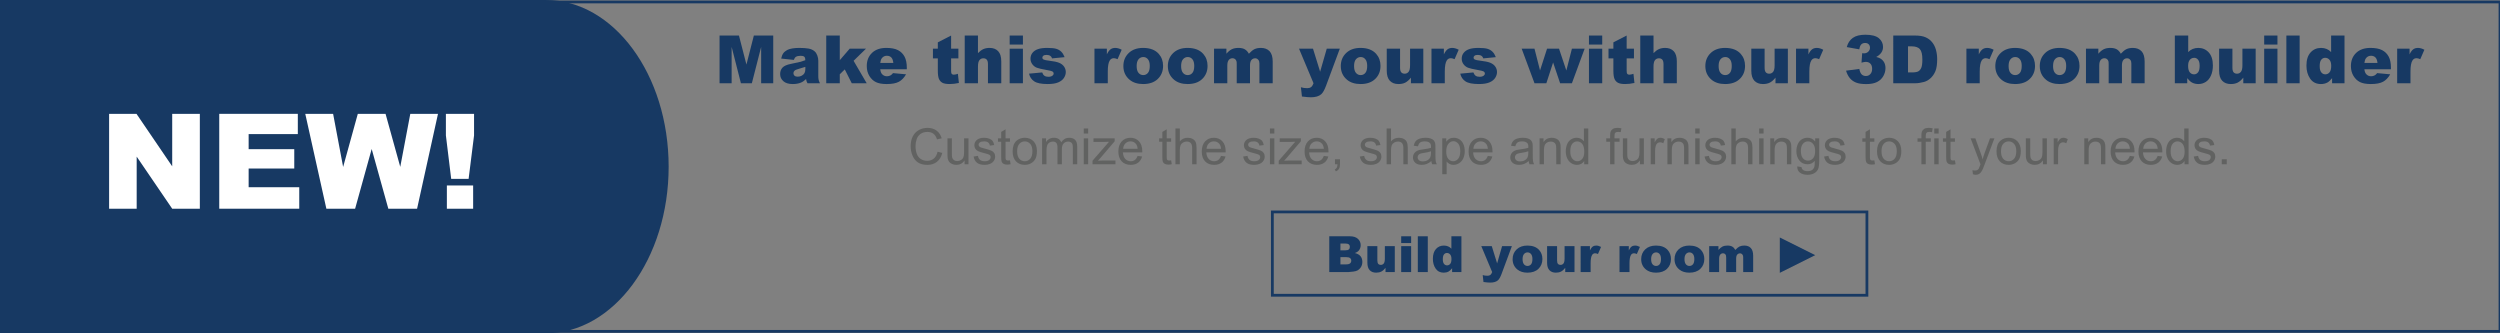 <?xml version="1.0" encoding="utf-8"?>
<!-- Generator: Adobe Illustrator 26.3.1, SVG Export Plug-In . SVG Version: 6.00 Build 0)  -->
<svg version="1.1" xmlns="http://www.w3.org/2000/svg" xmlns:xlink="http://www.w3.org/1999/xlink" x="0px" y="0px"
	 viewBox="0 0 900 120" style="enable-background:new 0 0 900 120;" xml:space="preserve">
<rect x="0" y="0" width="900" height="120" fill="#808080" stroke="none"/>
<g id="Layer_1">
	<path style="fill:#173963;" d="M196.464,0H-0.714v120h197.179c24.439,0,44.25-26.863,44.25-60C240.714,26.863,220.903,0,196.464,0z
		"/>
	<g>
		<rect y="0.706" style="fill:none;stroke:#173963;stroke-miterlimit:10;" width="900" height="118.588"/>
		<g>
			<path style="fill:#FFFFFF;" d="M39.279,40.982h9.855l12.86,18.896V40.982h9.948v34.155h-9.948L49.204,56.384v18.753h-9.925
				V40.982z"/>
			<path style="fill:#FFFFFF;" d="M78.932,40.982h28.284v7.292H89.51v5.428h16.425v6.966H89.51v6.733h18.219v7.735H78.932V40.982z"
				/>
			<path style="fill:#FFFFFF;" d="M109.895,40.982h10.024l3.609,19.121l5.282-19.121h9.989l5.295,19.096l3.613-19.096h9.972
				l-7.529,34.155h-10.35l-5.991-21.504l-5.967,21.504h-10.349L109.895,40.982z"/>
			<path style="fill:#FFFFFF;" d="M160.523,40.982h10.135v7.782L168.7,64.398h-6.267l-1.91-15.633V40.982z M160.872,66.773h9.459
				v8.364h-9.459V66.773z"/>
		</g>
		<g>
			<path style="fill:#173963;" d="M259.043,12.795h6.981l2.692,10.453l2.673-10.453h6.977v17.18h-4.348V16.873l-3.35,13.102h-3.935
				l-3.344-13.102v13.102h-4.348V12.795z"/>
			<path style="fill:#173963;" d="M285.785,21.561l-4.559-0.48c0.172-0.797,0.42-1.424,0.744-1.881s0.791-0.854,1.4-1.189
				c0.438-0.242,1.039-0.43,1.805-0.562s1.594-0.199,2.484-0.199c1.43,0,2.578,0.08,3.445,0.24s1.59,0.494,2.168,1.002
				c0.406,0.352,0.727,0.85,0.961,1.494s0.352,1.26,0.352,1.846v5.496c0,0.586,0.037,1.045,0.111,1.377s0.236,0.756,0.486,1.271
				h-4.477c-0.18-0.32-0.297-0.564-0.352-0.732s-0.109-0.432-0.164-0.791c-0.625,0.602-1.246,1.031-1.863,1.289
				c-0.844,0.344-1.824,0.516-2.941,0.516c-1.484,0-2.611-0.344-3.381-1.031s-1.154-1.535-1.154-2.543
				c0-0.945,0.277-1.723,0.832-2.332s1.578-1.062,3.07-1.359c1.789-0.359,2.949-0.611,3.48-0.756s1.094-0.334,1.688-0.568
				c0-0.586-0.121-0.996-0.363-1.23s-0.668-0.352-1.277-0.352c-0.781,0-1.367,0.125-1.758,0.375
				C286.219,20.654,285.972,21.022,285.785,21.561z M289.922,24.068c-0.656,0.234-1.34,0.441-2.051,0.621
				c-0.969,0.258-1.582,0.512-1.84,0.762c-0.266,0.258-0.398,0.551-0.398,0.879c0,0.375,0.131,0.682,0.393,0.92
				s0.646,0.357,1.154,0.357c0.531,0,1.025-0.129,1.482-0.387s0.781-0.572,0.973-0.943s0.287-0.854,0.287-1.447V24.068z"/>
			<path style="fill:#173963;" d="M297.445,12.795h4.875v8.868l3.562-4.133h5.871l-4.465,4.359l4.723,8.086h-5.374l-2.521-4.989
				l-1.797,1.754v3.234h-4.875V12.795z"/>
			<path style="fill:#173963;" d="M326.449,24.936h-9.562c0.086,0.766,0.293,1.336,0.621,1.711c0.461,0.539,1.062,0.809,1.805,0.809
				c0.469,0,0.914-0.117,1.336-0.352c0.258-0.148,0.535-0.41,0.832-0.785l4.699,0.434c-0.719,1.25-1.586,2.146-2.602,2.689
				s-2.473,0.814-4.371,0.814c-1.648,0-2.945-0.232-3.891-0.697s-1.729-1.203-2.35-2.215s-0.932-2.201-0.932-3.568
				c0-1.945,0.623-3.52,1.869-4.723s2.967-1.805,5.162-1.805c1.781,0,3.188,0.27,4.219,0.809s1.816,1.32,2.355,2.344
				s0.809,2.355,0.809,3.996V24.936z M321.597,22.65c-0.094-0.922-0.342-1.582-0.744-1.98s-0.932-0.598-1.588-0.598
				c-0.758,0-1.363,0.301-1.816,0.902c-0.289,0.375-0.473,0.934-0.551,1.676H321.597z"/>
			<path style="fill:#173963;" d="M342.398,12.795v4.734h2.625v3.492h-2.625v4.409c0,0.53,0.051,0.881,0.152,1.053
				c0.156,0.265,0.43,0.397,0.82,0.397c0.352,0,0.844-0.101,1.477-0.304l0.352,3.292c-1.18,0.258-2.281,0.387-3.305,0.387
				c-1.188,0-2.062-0.152-2.625-0.457s-0.979-0.767-1.248-1.387c-0.27-0.621-0.404-1.625-0.404-3.014v-4.377h-1.758v-3.492h1.758
				v-2.285L342.398,12.795z"/>
			<path style="fill:#173963;" d="M347.297,12.795h4.77v6.328c0.648-0.672,1.293-1.152,1.934-1.441s1.398-0.434,2.273-0.434
				c1.297,0,2.318,0.395,3.064,1.184s1.119,2,1.119,3.633v7.91h-4.793v-6.844c0-0.781-0.145-1.334-0.434-1.658
				s-0.695-0.486-1.219-0.486c-0.578,0-1.047,0.219-1.406,0.656s-0.539,1.223-0.539,2.355v5.977h-4.77V12.795z"/>
			<path style="fill:#173963;" d="M363.48,12.795h4.77v3.246h-4.77V12.795z M363.48,17.529h4.77v12.445h-4.77V17.529z"/>
			<path style="fill:#173963;" d="M370.453,26.518l4.734-0.445c0.195,0.562,0.469,0.965,0.82,1.207s0.82,0.363,1.406,0.363
				c0.641,0,1.137-0.136,1.488-0.41c0.273-0.203,0.41-0.456,0.41-0.76c0-0.343-0.18-0.608-0.539-0.796
				c-0.258-0.133-0.941-0.296-2.051-0.491c-1.656-0.289-2.807-0.556-3.451-0.802c-0.645-0.246-1.188-0.661-1.629-1.247
				c-0.441-0.585-0.662-1.252-0.662-2.002c0-0.819,0.238-1.526,0.715-2.119c0.477-0.593,1.133-1.036,1.969-1.329
				s1.957-0.439,3.363-0.439c1.484,0,2.58,0.113,3.287,0.34s1.297,0.578,1.77,1.055s0.865,1.121,1.178,1.934l-4.523,0.445
				c-0.117-0.398-0.312-0.691-0.586-0.879c-0.375-0.25-0.828-0.375-1.359-0.375c-0.539,0-0.932,0.096-1.178,0.287
				c-0.246,0.191-0.369,0.423-0.369,0.696c0,0.304,0.156,0.534,0.469,0.69c0.312,0.156,0.992,0.296,2.039,0.421
				c1.586,0.179,2.766,0.429,3.539,0.749c0.773,0.32,1.365,0.776,1.775,1.37s0.615,1.245,0.615,1.955
				c0,0.718-0.217,1.417-0.65,2.096c-0.434,0.679-1.117,1.219-2.051,1.622c-0.934,0.401-2.205,0.603-3.814,0.603
				c-2.273,0-3.893-0.324-4.857-0.973S370.726,27.713,370.453,26.518z"/>
			<path style="fill:#173963;" d="M394.008,17.529h4.465v2.039c0.43-0.883,0.873-1.49,1.33-1.822s1.021-0.498,1.693-0.498
				c0.703,0,1.473,0.219,2.309,0.656l-1.477,3.398c-0.562-0.234-1.008-0.352-1.336-0.352c-0.625,0-1.109,0.258-1.453,0.773
				c-0.492,0.727-0.738,2.086-0.738,4.078v4.172h-4.793V17.529z"/>
			<path style="fill:#173963;" d="M404.414,23.787c0-1.898,0.641-3.463,1.922-4.693s3.012-1.846,5.191-1.846
				c2.492,0,4.375,0.723,5.648,2.168c1.023,1.164,1.535,2.598,1.535,4.301c0,1.914-0.635,3.482-1.904,4.705
				s-3.025,1.834-5.268,1.834c-2,0-3.617-0.508-4.852-1.523C405.172,27.475,404.414,25.826,404.414,23.787z M409.195,23.775
				c0,1.109,0.225,1.93,0.674,2.461s1.014,0.797,1.693,0.797c0.688,0,1.252-0.262,1.693-0.785s0.662-1.363,0.662-2.52
				c0-1.078-0.223-1.881-0.668-2.408s-0.996-0.791-1.652-0.791c-0.695,0-1.27,0.268-1.723,0.803S409.195,22.682,409.195,23.775z"/>
			<path style="fill:#173963;" d="M420.422,23.787c0-1.898,0.641-3.463,1.922-4.693s3.012-1.846,5.191-1.846
				c2.492,0,4.375,0.723,5.648,2.168c1.023,1.164,1.535,2.598,1.535,4.301c0,1.914-0.635,3.482-1.904,4.705
				s-3.025,1.834-5.268,1.834c-2,0-3.617-0.508-4.852-1.523C421.18,27.475,420.422,25.826,420.422,23.787z M425.203,23.775
				c0,1.109,0.225,1.93,0.674,2.461s1.014,0.797,1.693,0.797c0.688,0,1.252-0.262,1.693-0.785s0.662-1.363,0.662-2.52
				c0-1.078-0.223-1.881-0.668-2.408s-0.996-0.791-1.652-0.791c-0.695,0-1.27,0.268-1.723,0.803S425.203,22.682,425.203,23.775z"/>
			<path style="fill:#173963;" d="M437.051,17.529h4.453v1.816c0.642-0.758,1.289-1.297,1.942-1.617s1.441-0.48,2.365-0.48
				c0.994,0,1.78,0.176,2.359,0.527s1.052,0.875,1.42,1.57c0.749-0.812,1.432-1.365,2.048-1.658
				c0.617-0.293,1.377-0.439,2.282-0.439c1.334,0,2.375,0.396,3.125,1.189s1.124,2.033,1.124,3.721v7.816h-4.781v-7.09
				c0-0.562-0.109-0.98-0.327-1.254c-0.319-0.43-0.716-0.645-1.191-0.645c-0.561,0-1.012,0.203-1.355,0.609
				c-0.342,0.406-0.514,1.059-0.514,1.957v6.422h-4.781v-6.855c0-0.547-0.031-0.918-0.094-1.113
				c-0.102-0.312-0.278-0.564-0.529-0.756c-0.251-0.191-0.545-0.287-0.882-0.287c-0.549,0-1,0.207-1.353,0.621
				c-0.353,0.414-0.529,1.094-0.529,2.039v6.352h-4.781V17.529z"/>
			<path style="fill:#173963;" d="M467.648,17.529h5.033l2.567,8.285l2.384-8.285h4.7l-4.938,13.298
				c-0.562,1.517-1.137,2.541-1.722,3.072c-0.828,0.75-2.089,1.126-3.783,1.126c-0.688,0-1.75-0.094-3.187-0.281l-0.375-3.328
				c0.687,0.219,1.452,0.328,2.295,0.328c0.562,0,1.017-0.129,1.364-0.387c0.348-0.258,0.642-0.72,0.884-1.384L467.648,17.529z"/>
			<path style="fill:#173963;" d="M482.683,23.787c0-1.898,0.641-3.463,1.922-4.693s3.012-1.846,5.191-1.846
				c2.492,0,4.375,0.723,5.648,2.168c1.023,1.164,1.535,2.598,1.535,4.301c0,1.914-0.635,3.482-1.904,4.705
				s-3.025,1.834-5.268,1.834c-2,0-3.617-0.508-4.852-1.523C483.441,27.475,482.683,25.826,482.683,23.787z M487.465,23.775
				c0,1.109,0.225,1.93,0.674,2.461s1.014,0.797,1.693,0.797c0.688,0,1.252-0.262,1.693-0.785s0.662-1.363,0.662-2.52
				c0-1.078-0.223-1.881-0.668-2.408s-0.996-0.791-1.652-0.791c-0.695,0-1.27,0.268-1.723,0.803S487.465,22.682,487.465,23.775z"/>
			<path style="fill:#173963;" d="M512.39,29.975h-4.453v-2.016c-0.664,0.828-1.334,1.418-2.01,1.77s-1.506,0.527-2.49,0.527
				c-1.312,0-2.342-0.393-3.088-1.178s-1.119-1.994-1.119-3.627v-7.922h4.793v6.844c0,0.781,0.145,1.336,0.434,1.664
				s0.695,0.492,1.219,0.492c0.57,0,1.037-0.219,1.4-0.656s0.545-1.223,0.545-2.355v-5.988h4.77V29.975z"/>
			<path style="fill:#173963;" d="M515.332,17.529h4.465v2.039c0.43-0.883,0.873-1.49,1.33-1.822s1.021-0.498,1.693-0.498
				c0.703,0,1.473,0.219,2.309,0.656l-1.477,3.398c-0.562-0.234-1.008-0.352-1.336-0.352c-0.625,0-1.109,0.258-1.453,0.773
				c-0.492,0.727-0.738,2.086-0.738,4.078v4.172h-4.793V17.529z"/>
			<path style="fill:#173963;" d="M525.691,26.518l4.734-0.445c0.195,0.562,0.469,0.965,0.82,1.207s0.82,0.363,1.406,0.363
				c0.641,0,1.137-0.136,1.488-0.41c0.273-0.203,0.41-0.456,0.41-0.76c0-0.343-0.18-0.608-0.539-0.796
				c-0.258-0.133-0.941-0.296-2.051-0.491c-1.656-0.289-2.807-0.556-3.451-0.802c-0.645-0.246-1.188-0.661-1.629-1.247
				c-0.441-0.585-0.662-1.252-0.662-2.002c0-0.819,0.238-1.526,0.715-2.119c0.477-0.593,1.133-1.036,1.969-1.329
				s1.957-0.439,3.363-0.439c1.484,0,2.58,0.113,3.287,0.34s1.297,0.578,1.77,1.055s0.865,1.121,1.178,1.934l-4.523,0.445
				c-0.117-0.398-0.312-0.691-0.586-0.879c-0.375-0.25-0.828-0.375-1.359-0.375c-0.539,0-0.932,0.096-1.178,0.287
				c-0.246,0.191-0.369,0.423-0.369,0.696c0,0.304,0.156,0.534,0.469,0.69c0.312,0.156,0.992,0.296,2.039,0.421
				c1.586,0.179,2.766,0.429,3.539,0.749c0.773,0.32,1.365,0.776,1.775,1.37s0.615,1.245,0.615,1.955
				c0,0.718-0.217,1.417-0.65,2.096c-0.434,0.679-1.117,1.219-2.051,1.622c-0.934,0.401-2.205,0.603-3.814,0.603
				c-2.273,0-3.893-0.324-4.857-0.973S525.965,27.713,525.691,26.518z"/>
			<path style="fill:#173963;" d="M547.805,17.529h4.612l1.995,7.835l2.525-7.835h4.31l2.632,7.855l2.007-7.855h4.583l-4.584,12.445
				h-4.244l-2.521-7.488l-2.436,7.488h-4.264L547.805,17.529z"/>
			<path style="fill:#173963;" d="M572.027,12.795h4.77v3.246h-4.77V12.795z M572.027,17.529h4.77v12.445h-4.77V17.529z"/>
			<path style="fill:#173963;" d="M585.597,12.795v4.734h2.625v3.492h-2.625v4.409c0,0.53,0.051,0.881,0.152,1.053
				c0.156,0.265,0.43,0.397,0.82,0.397c0.352,0,0.844-0.101,1.477-0.304l0.352,3.292c-1.18,0.258-2.281,0.387-3.305,0.387
				c-1.188,0-2.062-0.152-2.625-0.457s-0.979-0.767-1.248-1.387c-0.27-0.621-0.404-1.625-0.404-3.014v-4.377h-1.758v-3.492h1.758
				v-2.285L585.597,12.795z"/>
			<path style="fill:#173963;" d="M590.496,12.795h4.77v6.328c0.648-0.672,1.293-1.152,1.934-1.441s1.398-0.434,2.273-0.434
				c1.297,0,2.318,0.395,3.064,1.184s1.119,2,1.119,3.633v7.91h-4.793v-6.844c0-0.781-0.145-1.334-0.434-1.658
				s-0.695-0.486-1.219-0.486c-0.578,0-1.047,0.219-1.406,0.656s-0.539,1.223-0.539,2.355v5.977h-4.77V12.795z"/>
			<path style="fill:#173963;" d="M613.922,23.787c0-1.898,0.641-3.463,1.922-4.693s3.012-1.846,5.191-1.846
				c2.492,0,4.375,0.723,5.648,2.168c1.023,1.164,1.535,2.598,1.535,4.301c0,1.914-0.635,3.482-1.904,4.705
				s-3.025,1.834-5.268,1.834c-2,0-3.617-0.508-4.852-1.523C614.68,27.475,613.922,25.826,613.922,23.787z M618.703,23.775
				c0,1.109,0.225,1.93,0.674,2.461s1.014,0.797,1.693,0.797c0.688,0,1.252-0.262,1.693-0.785s0.662-1.363,0.662-2.52
				c0-1.078-0.223-1.881-0.668-2.408s-0.996-0.791-1.652-0.791c-0.695,0-1.27,0.268-1.723,0.803S618.703,22.682,618.703,23.775z"/>
			<path style="fill:#173963;" d="M643.629,29.975h-4.453v-2.016c-0.664,0.828-1.334,1.418-2.01,1.77s-1.506,0.527-2.49,0.527
				c-1.312,0-2.342-0.393-3.088-1.178s-1.119-1.994-1.119-3.627v-7.922h4.793v6.844c0,0.781,0.145,1.336,0.434,1.664
				s0.695,0.492,1.219,0.492c0.57,0,1.037-0.219,1.4-0.656s0.545-1.223,0.545-2.355v-5.988h4.77V29.975z"/>
			<path style="fill:#173963;" d="M646.57,17.529h4.465v2.039c0.43-0.883,0.873-1.49,1.33-1.822s1.021-0.498,1.693-0.498
				c0.703,0,1.473,0.219,2.309,0.656l-1.477,3.398c-0.562-0.234-1.008-0.352-1.336-0.352c-0.625,0-1.109,0.258-1.453,0.773
				c-0.492,0.727-0.738,2.086-0.738,4.078v4.172h-4.793V17.529z"/>
			<path style="fill:#173963;" d="M669.351,17.764l-4.512-0.809c0.375-1.438,1.096-2.539,2.162-3.305s2.576-1.148,4.529-1.148
				c2.242,0,3.863,0.418,4.863,1.254s1.5,1.887,1.5,3.152c0,0.742-0.203,1.414-0.609,2.016s-1.02,1.129-1.84,1.582
				c0.664,0.164,1.172,0.355,1.523,0.574c0.57,0.352,1.014,0.814,1.33,1.389s0.475,1.26,0.475,2.057c0,1-0.262,1.959-0.785,2.877
				s-1.277,1.625-2.262,2.121s-2.277,0.744-3.879,0.744c-1.562,0-2.795-0.184-3.697-0.551s-1.645-0.904-2.227-1.611
				s-1.029-1.596-1.342-2.666l4.77-0.633c0.188,0.961,0.479,1.627,0.873,1.998s0.896,0.557,1.506,0.557
				c0.641,0,1.174-0.234,1.6-0.703s0.639-1.094,0.639-1.875c0-0.797-0.205-1.414-0.615-1.852s-0.967-0.656-1.67-0.656
				c-0.375,0-0.891,0.094-1.547,0.281l0.246-3.41c0.266,0.039,0.473,0.059,0.621,0.059c0.625,0,1.146-0.199,1.564-0.598
				s0.627-0.871,0.627-1.418c0-0.523-0.156-0.941-0.469-1.254s-0.742-0.469-1.289-0.469c-0.562,0-1.02,0.17-1.371,0.51
				S669.476,16.912,669.351,17.764z"/>
			<path style="fill:#173963;" d="M681.574,12.795h7.887c1.555,0,2.811,0.211,3.768,0.633s1.748,1.027,2.373,1.816
				s1.078,1.707,1.359,2.754s0.422,2.156,0.422,3.328c0,1.836-0.209,3.26-0.627,4.271s-0.998,1.859-1.74,2.543
				s-1.539,1.139-2.391,1.365c-1.164,0.312-2.219,0.469-3.164,0.469h-7.887V12.795z M686.883,16.686v9.387h1.301
				c1.109,0,1.898-0.123,2.367-0.369s0.836-0.676,1.102-1.289s0.398-1.607,0.398-2.982c0-1.82-0.297-3.066-0.891-3.738
				s-1.578-1.008-2.953-1.008H686.883z"/>
			<path style="fill:#173963;" d="M707.906,17.529h4.465v2.039c0.43-0.883,0.873-1.49,1.33-1.822s1.021-0.498,1.693-0.498
				c0.703,0,1.473,0.219,2.309,0.656l-1.477,3.398c-0.562-0.234-1.008-0.352-1.336-0.352c-0.625,0-1.109,0.258-1.453,0.773
				c-0.492,0.727-0.738,2.086-0.738,4.078v4.172h-4.793V17.529z"/>
			<path style="fill:#173963;" d="M718.312,23.787c0-1.898,0.641-3.463,1.922-4.693s3.012-1.846,5.191-1.846
				c2.492,0,4.375,0.723,5.648,2.168c1.023,1.164,1.535,2.598,1.535,4.301c0,1.914-0.635,3.482-1.904,4.705
				s-3.025,1.834-5.268,1.834c-2,0-3.617-0.508-4.852-1.523C719.07,27.475,718.312,25.826,718.312,23.787z M723.094,23.775
				c0,1.109,0.225,1.93,0.674,2.461s1.014,0.797,1.693,0.797c0.688,0,1.252-0.262,1.693-0.785s0.662-1.363,0.662-2.52
				c0-1.078-0.223-1.881-0.668-2.408s-0.996-0.791-1.652-0.791c-0.695,0-1.27,0.268-1.723,0.803S723.094,22.682,723.094,23.775z"/>
			<path style="fill:#173963;" d="M734.32,23.787c0-1.898,0.641-3.463,1.922-4.693s3.012-1.846,5.191-1.846
				c2.492,0,4.375,0.723,5.648,2.168c1.023,1.164,1.535,2.598,1.535,4.301c0,1.914-0.635,3.482-1.904,4.705
				s-3.025,1.834-5.268,1.834c-2,0-3.617-0.508-4.852-1.523C735.078,27.475,734.32,25.826,734.32,23.787z M739.101,23.775
				c0,1.109,0.225,1.93,0.674,2.461s1.014,0.797,1.693,0.797c0.688,0,1.252-0.262,1.693-0.785s0.662-1.363,0.662-2.52
				c0-1.078-0.223-1.881-0.668-2.408s-0.996-0.791-1.652-0.791c-0.695,0-1.27,0.268-1.723,0.803S739.101,22.682,739.101,23.775z"/>
			<path style="fill:#173963;" d="M750.949,17.529h4.453v1.816c0.642-0.758,1.289-1.297,1.942-1.617s1.441-0.48,2.365-0.48
				c0.994,0,1.78,0.176,2.359,0.527s1.052,0.875,1.42,1.57c0.749-0.812,1.432-1.365,2.048-1.658
				c0.617-0.293,1.377-0.439,2.282-0.439c1.334,0,2.375,0.396,3.125,1.189s1.124,2.033,1.124,3.721v7.816h-4.781v-7.09
				c0-0.562-0.109-0.98-0.327-1.254c-0.319-0.43-0.716-0.645-1.191-0.645c-0.561,0-1.012,0.203-1.355,0.609
				c-0.342,0.406-0.514,1.059-0.514,1.957v6.422h-4.781v-6.855c0-0.547-0.031-0.918-0.094-1.113
				c-0.102-0.312-0.278-0.564-0.529-0.756c-0.251-0.191-0.545-0.287-0.882-0.287c-0.549,0-1,0.207-1.353,0.621
				c-0.353,0.414-0.529,1.094-0.529,2.039v6.352h-4.781V17.529z"/>
			<path style="fill:#173963;" d="M782.941,12.795h4.816v5.953c0.477-0.5,1.018-0.875,1.623-1.125s1.275-0.375,2.01-0.375
				c1.516,0,2.77,0.545,3.762,1.635s1.488,2.654,1.488,4.693c0,1.359-0.227,2.557-0.68,3.592s-1.08,1.809-1.881,2.32
				s-1.689,0.768-2.666,0.768c-0.836,0-1.602-0.18-2.297-0.539c-0.523-0.281-1.094-0.809-1.711-1.582v1.84h-4.465V12.795z
				 M787.722,23.717c0,1.07,0.201,1.846,0.604,2.326s0.912,0.721,1.529,0.721c0.57,0,1.049-0.236,1.436-0.709s0.58-1.268,0.58-2.385
				c0-0.984-0.189-1.707-0.568-2.168s-0.838-0.691-1.377-0.691c-0.648,0-1.178,0.24-1.588,0.721S787.722,22.74,787.722,23.717z"/>
			<path style="fill:#173963;" d="M812.039,29.975h-4.453v-2.016c-0.664,0.828-1.334,1.418-2.01,1.77s-1.506,0.527-2.49,0.527
				c-1.312,0-2.342-0.393-3.088-1.178s-1.119-1.994-1.119-3.627v-7.922h4.793v6.844c0,0.781,0.145,1.336,0.434,1.664
				s0.695,0.492,1.219,0.492c0.57,0,1.037-0.219,1.4-0.656s0.545-1.223,0.545-2.355v-5.988h4.77V29.975z"/>
			<path style="fill:#173963;" d="M815.109,12.795h4.77v3.246h-4.77V12.795z M815.109,17.529h4.77v12.445h-4.77V17.529z"/>
			<path style="fill:#173963;" d="M823.09,12.795h4.781v17.18h-4.781V12.795z"/>
			<path style="fill:#173963;" d="M844.019,12.795v17.18h-4.465v-1.84c-0.625,0.781-1.195,1.309-1.711,1.582
				c-0.688,0.359-1.453,0.539-2.297,0.539c-1.695,0-2.99-0.645-3.885-1.934s-1.342-2.855-1.342-4.699
				c0-2.062,0.494-3.641,1.482-4.734s2.244-1.641,3.768-1.641c0.742,0,1.416,0.125,2.021,0.375s1.143,0.625,1.611,1.125v-5.953
				H844.019z M839.238,23.717c0-0.977-0.207-1.705-0.621-2.186s-0.938-0.721-1.57-0.721c-0.555,0-1.02,0.23-1.395,0.691
				s-0.562,1.234-0.562,2.32c0,1.016,0.193,1.76,0.58,2.232s0.865,0.709,1.436,0.709c0.609,0,1.117-0.238,1.523-0.715
				S839.238,24.795,839.238,23.717z"/>
			<path style="fill:#173963;" d="M860.742,24.936h-9.562c0.086,0.766,0.293,1.336,0.621,1.711c0.461,0.539,1.062,0.809,1.805,0.809
				c0.469,0,0.914-0.117,1.336-0.352c0.258-0.148,0.535-0.41,0.832-0.785l4.699,0.434c-0.719,1.25-1.586,2.146-2.602,2.689
				s-2.473,0.814-4.371,0.814c-1.648,0-2.945-0.232-3.891-0.697s-1.729-1.203-2.35-2.215s-0.932-2.201-0.932-3.568
				c0-1.945,0.623-3.52,1.869-4.723s2.967-1.805,5.162-1.805c1.781,0,3.188,0.27,4.219,0.809s1.816,1.32,2.355,2.344
				s0.809,2.355,0.809,3.996V24.936z M855.89,22.65c-0.094-0.922-0.342-1.582-0.744-1.98s-0.932-0.598-1.588-0.598
				c-0.758,0-1.363,0.301-1.816,0.902c-0.289,0.375-0.473,0.934-0.551,1.676H855.89z"/>
			<path style="fill:#173963;" d="M862.98,17.529h4.465v2.039c0.43-0.883,0.873-1.49,1.33-1.822s1.021-0.498,1.693-0.498
				c0.703,0,1.473,0.219,2.309,0.656l-1.477,3.398c-0.562-0.234-1.008-0.352-1.336-0.352c-0.625,0-1.109,0.258-1.453,0.773
				c-0.492,0.727-0.738,2.086-0.738,4.078v4.172h-4.793V17.529z"/>
		</g>
		<g>
			<path style="fill:#616261;" d="M337.521,54.62l1.705,0.431c-0.357,1.4-1,2.468-1.929,3.204s-2.064,1.103-3.406,1.103
				c-1.389,0-2.518-0.283-3.388-0.848s-1.532-1.384-1.986-2.457s-0.681-2.224-0.681-3.454c0-1.342,0.256-2.512,0.769-3.511
				s1.242-1.758,2.188-2.276s1.988-0.778,3.125-0.778c1.289,0,2.373,0.328,3.252,0.984s1.491,1.579,1.837,2.769l-1.679,0.396
				c-0.299-0.938-0.732-1.62-1.301-2.048s-1.283-0.642-2.145-0.642c-0.99,0-1.818,0.237-2.483,0.712s-1.132,1.112-1.402,1.912
				s-0.404,1.625-0.404,2.474c0,1.096,0.16,2.052,0.479,2.87s0.816,1.428,1.49,1.833s1.403,0.606,2.188,0.606
				c0.955,0,1.764-0.275,2.426-0.826S337.286,55.704,337.521,54.62z"/>
			<path style="fill:#616261;" d="M347.242,59.138v-1.371c-0.727,1.055-1.714,1.582-2.962,1.582c-0.551,0-1.065-0.105-1.542-0.316
				s-0.832-0.476-1.063-0.795s-0.394-0.71-0.488-1.173c-0.064-0.311-0.097-0.803-0.097-1.477v-5.783h1.582v5.177
				c0,0.826,0.032,1.383,0.097,1.67c0.1,0.416,0.311,0.743,0.633,0.98s0.721,0.356,1.195,0.356s0.92-0.122,1.336-0.365
				s0.71-0.574,0.883-0.993s0.259-1.027,0.259-1.824v-5.001h1.582v9.334H347.242z"/>
			<path style="fill:#616261;" d="M350.502,56.352l1.564-0.246c0.088,0.627,0.333,1.107,0.734,1.441s0.962,0.501,1.683,0.501
				c0.727,0,1.266-0.148,1.617-0.444s0.527-0.643,0.527-1.042c0-0.357-0.155-0.639-0.466-0.844
				c-0.217-0.141-0.756-0.319-1.617-0.536c-1.16-0.293-1.964-0.546-2.413-0.76s-0.788-0.51-1.02-0.888s-0.347-0.795-0.347-1.252
				c0-0.416,0.095-0.801,0.286-1.156s0.45-0.649,0.778-0.883c0.246-0.182,0.582-0.335,1.006-0.461s0.88-0.189,1.367-0.189
				c0.732,0,1.375,0.105,1.929,0.316s0.962,0.497,1.226,0.857s0.445,0.842,0.545,1.446l-1.547,0.211
				c-0.07-0.48-0.274-0.855-0.611-1.125s-0.813-0.404-1.428-0.404c-0.727,0-1.245,0.12-1.556,0.36s-0.466,0.521-0.466,0.844
				c0,0.205,0.064,0.39,0.193,0.554c0.129,0.17,0.331,0.311,0.606,0.422c0.158,0.059,0.624,0.193,1.397,0.404
				c1.119,0.299,1.9,0.543,2.342,0.734s0.79,0.467,1.042,0.831s0.378,0.814,0.378,1.354c0,0.527-0.154,1.024-0.461,1.49
				s-0.751,0.826-1.332,1.081s-1.236,0.382-1.969,0.382c-1.213,0-2.137-0.252-2.773-0.756S350.678,57.342,350.502,56.352z"/>
			<path style="fill:#616261;" d="M363.589,57.723l0.229,1.397c-0.445,0.094-0.844,0.141-1.195,0.141
				c-0.574,0-1.02-0.091-1.336-0.272s-0.539-0.42-0.668-0.716s-0.193-0.918-0.193-1.868v-5.37h-1.16v-1.23h1.16v-2.312l1.573-0.949
				v3.261h1.591v1.23h-1.591v5.458c0,0.451,0.028,0.741,0.083,0.87s0.146,0.231,0.272,0.308s0.306,0.114,0.541,0.114
				C363.071,57.784,363.302,57.764,363.589,57.723z"/>
			<path style="fill:#616261;" d="M364.547,54.471c0-1.729,0.48-3.009,1.441-3.841c0.803-0.691,1.781-1.037,2.936-1.037
				c1.283,0,2.332,0.42,3.146,1.261s1.222,2.002,1.222,3.485c0,1.201-0.18,2.146-0.541,2.834s-0.885,1.223-1.573,1.604
				s-1.44,0.571-2.254,0.571c-1.307,0-2.363-0.419-3.168-1.257S364.547,56.047,364.547,54.471z M366.173,54.471
				c0,1.195,0.261,2.09,0.782,2.685s1.178,0.892,1.969,0.892c0.785,0,1.438-0.299,1.96-0.896s0.782-1.509,0.782-2.733
				c0-1.154-0.262-2.029-0.787-2.624s-1.176-0.892-1.956-0.892c-0.791,0-1.447,0.296-1.969,0.888S366.173,53.275,366.173,54.471z"/>
			<path style="fill:#616261;" d="M375.147,59.138v-9.334h1.415v1.31c0.293-0.457,0.683-0.825,1.169-1.103s1.04-0.417,1.661-0.417
				c0.691,0,1.258,0.144,1.701,0.431s0.754,0.688,0.936,1.204c0.738-1.09,1.699-1.635,2.883-1.635c0.926,0,1.638,0.256,2.136,0.769
				s0.747,1.302,0.747,2.369v6.407h-1.573v-5.88c0-0.633-0.051-1.088-0.154-1.367s-0.289-0.502-0.558-0.672
				s-0.586-0.255-0.949-0.255c-0.656,0-1.201,0.218-1.635,0.655s-0.65,1.135-0.65,2.096v5.423h-1.582v-6.064
				c0-0.703-0.129-1.23-0.387-1.582s-0.68-0.527-1.266-0.527c-0.445,0-0.857,0.117-1.235,0.352s-0.652,0.577-0.822,1.028
				s-0.255,1.102-0.255,1.951v4.843H375.147z"/>
			<path style="fill:#616261;" d="M390.15,48.072v-1.819h1.582v1.819H390.15z M390.15,59.138v-9.334h1.582v9.334H390.15z"/>
			<path style="fill:#616261;" d="M393.305,59.138v-1.283l5.941-6.82c-0.674,0.035-1.269,0.053-1.784,0.053h-3.806v-1.283h7.629
				v1.046l-5.054,5.924l-0.976,1.081c0.709-0.053,1.374-0.079,1.995-0.079h4.315v1.362H393.305z"/>
			<path style="fill:#616261;" d="M409.53,56.132l1.635,0.202c-0.258,0.955-0.735,1.696-1.433,2.224s-1.588,0.791-2.672,0.791
				c-1.365,0-2.448-0.42-3.248-1.261s-1.2-2.02-1.2-3.538c0-1.57,0.404-2.789,1.213-3.656s1.857-1.301,3.146-1.301
				c1.248,0,2.268,0.425,3.059,1.274s1.187,2.045,1.187,3.586c0,0.094-0.003,0.234-0.009,0.422h-6.961
				c0.059,1.025,0.349,1.811,0.87,2.355s1.172,0.817,1.951,0.817c0.58,0,1.075-0.152,1.485-0.457S409.289,56.8,409.53,56.132z
				 M404.335,53.574h5.212c-0.07-0.785-0.27-1.374-0.598-1.767c-0.504-0.609-1.157-0.914-1.96-0.914
				c-0.727,0-1.337,0.243-1.833,0.729S404.388,52.76,404.335,53.574z"/>
			<path style="fill:#616261;" d="M421.606,57.723l0.229,1.397c-0.445,0.094-0.844,0.141-1.195,0.141
				c-0.574,0-1.02-0.091-1.336-0.272s-0.539-0.42-0.668-0.716s-0.193-0.918-0.193-1.868v-5.37h-1.16v-1.23h1.16v-2.312l1.573-0.949
				v3.261h1.591v1.23h-1.591v5.458c0,0.451,0.028,0.741,0.083,0.87s0.146,0.231,0.272,0.308s0.306,0.114,0.541,0.114
				C421.087,57.784,421.319,57.764,421.606,57.723z"/>
			<path style="fill:#616261;" d="M423.153,59.138V46.253h1.582v4.623c0.738-0.855,1.67-1.283,2.795-1.283
				c0.691,0,1.292,0.136,1.802,0.409s0.875,0.649,1.094,1.129s0.33,1.178,0.33,2.092v5.915h-1.582v-5.915
				c0-0.791-0.171-1.367-0.514-1.727s-0.828-0.541-1.455-0.541c-0.469,0-0.91,0.122-1.323,0.365s-0.708,0.573-0.883,0.989
				s-0.264,0.99-0.264,1.723v5.106H423.153z"/>
			<path style="fill:#616261;" d="M439.553,56.132l1.635,0.202c-0.258,0.955-0.735,1.696-1.433,2.224s-1.588,0.791-2.672,0.791
				c-1.365,0-2.448-0.42-3.248-1.261s-1.2-2.02-1.2-3.538c0-1.57,0.404-2.789,1.213-3.656s1.857-1.301,3.146-1.301
				c1.248,0,2.268,0.425,3.059,1.274s1.187,2.045,1.187,3.586c0,0.094-0.003,0.234-0.009,0.422h-6.961
				c0.059,1.025,0.349,1.811,0.87,2.355s1.172,0.817,1.951,0.817c0.58,0,1.075-0.152,1.485-0.457S439.313,56.8,439.553,56.132z
				 M434.359,53.574h5.212c-0.07-0.785-0.27-1.374-0.598-1.767c-0.504-0.609-1.157-0.914-1.96-0.914
				c-0.727,0-1.337,0.243-1.833,0.729S434.411,52.76,434.359,53.574z"/>
			<path style="fill:#616261;" d="M447.542,56.352l1.564-0.246c0.088,0.627,0.333,1.107,0.734,1.441s0.962,0.501,1.683,0.501
				c0.727,0,1.266-0.148,1.617-0.444s0.527-0.643,0.527-1.042c0-0.357-0.155-0.639-0.466-0.844
				c-0.217-0.141-0.756-0.319-1.617-0.536c-1.16-0.293-1.964-0.546-2.413-0.76s-0.788-0.51-1.02-0.888s-0.347-0.795-0.347-1.252
				c0-0.416,0.095-0.801,0.286-1.156s0.45-0.649,0.778-0.883c0.246-0.182,0.582-0.335,1.006-0.461s0.88-0.189,1.367-0.189
				c0.732,0,1.375,0.105,1.929,0.316s0.962,0.497,1.226,0.857s0.445,0.842,0.545,1.446l-1.547,0.211
				c-0.07-0.48-0.274-0.855-0.611-1.125s-0.813-0.404-1.428-0.404c-0.727,0-1.245,0.12-1.556,0.36s-0.466,0.521-0.466,0.844
				c0,0.205,0.064,0.39,0.193,0.554c0.129,0.17,0.331,0.311,0.606,0.422c0.158,0.059,0.624,0.193,1.397,0.404
				c1.119,0.299,1.9,0.543,2.342,0.734s0.79,0.467,1.042,0.831s0.378,0.814,0.378,1.354c0,0.527-0.154,1.024-0.461,1.49
				s-0.751,0.826-1.332,1.081s-1.236,0.382-1.969,0.382c-1.213,0-2.137-0.252-2.773-0.756S447.718,57.342,447.542,56.352z"/>
			<path style="fill:#616261;" d="M457.184,48.072v-1.819h1.582v1.819H457.184z M457.184,59.138v-9.334h1.582v9.334H457.184z"/>
			<path style="fill:#616261;" d="M460.339,59.138v-1.283l5.941-6.82c-0.674,0.035-1.269,0.053-1.784,0.053h-3.806v-1.283h7.629
				v1.046l-5.054,5.924l-0.976,1.081c0.709-0.053,1.374-0.079,1.995-0.079h4.315v1.362H460.339z"/>
			<path style="fill:#616261;" d="M476.564,56.132l1.635,0.202c-0.258,0.955-0.735,1.696-1.433,2.224s-1.588,0.791-2.672,0.791
				c-1.365,0-2.448-0.42-3.248-1.261s-1.2-2.02-1.2-3.538c0-1.57,0.404-2.789,1.213-3.656s1.857-1.301,3.146-1.301
				c1.248,0,2.268,0.425,3.059,1.274s1.187,2.045,1.187,3.586c0,0.094-0.003,0.234-0.009,0.422h-6.961
				c0.059,1.025,0.349,1.811,0.87,2.355s1.172,0.817,1.951,0.817c0.58,0,1.075-0.152,1.485-0.457S476.324,56.8,476.564,56.132z
				 M471.369,53.574h5.212c-0.07-0.785-0.27-1.374-0.598-1.767c-0.504-0.609-1.157-0.914-1.96-0.914
				c-0.727,0-1.337,0.243-1.833,0.729S471.422,52.76,471.369,53.574z"/>
			<path style="fill:#616261;" d="M480.598,59.138v-1.802h1.802v1.802c0,0.662-0.117,1.197-0.352,1.604s-0.606,0.722-1.116,0.945
				l-0.439-0.677c0.334-0.146,0.58-0.362,0.738-0.646s0.246-0.693,0.264-1.226H480.598z"/>
			<path style="fill:#616261;" d="M489.554,56.352l1.564-0.246c0.088,0.627,0.333,1.107,0.734,1.441s0.962,0.501,1.683,0.501
				c0.727,0,1.266-0.148,1.617-0.444s0.527-0.643,0.527-1.042c0-0.357-0.155-0.639-0.466-0.844
				c-0.217-0.141-0.756-0.319-1.617-0.536c-1.16-0.293-1.964-0.546-2.413-0.76s-0.788-0.51-1.02-0.888s-0.347-0.795-0.347-1.252
				c0-0.416,0.095-0.801,0.286-1.156s0.45-0.649,0.778-0.883c0.246-0.182,0.582-0.335,1.006-0.461s0.88-0.189,1.367-0.189
				c0.732,0,1.375,0.105,1.929,0.316s0.962,0.497,1.226,0.857s0.445,0.842,0.545,1.446l-1.547,0.211
				c-0.07-0.48-0.274-0.855-0.611-1.125s-0.813-0.404-1.428-0.404c-0.727,0-1.245,0.12-1.556,0.36s-0.466,0.521-0.466,0.844
				c0,0.205,0.064,0.39,0.193,0.554c0.129,0.17,0.331,0.311,0.606,0.422c0.158,0.059,0.624,0.193,1.397,0.404
				c1.119,0.299,1.9,0.543,2.342,0.734s0.79,0.467,1.042,0.831s0.378,0.814,0.378,1.354c0,0.527-0.154,1.024-0.461,1.49
				s-0.751,0.826-1.332,1.081s-1.236,0.382-1.969,0.382c-1.213,0-2.137-0.252-2.773-0.756S489.73,57.342,489.554,56.352z"/>
			<path style="fill:#616261;" d="M499.187,59.138V46.253h1.582v4.623c0.738-0.855,1.67-1.283,2.795-1.283
				c0.691,0,1.292,0.136,1.802,0.409s0.875,0.649,1.094,1.129s0.33,1.178,0.33,2.092v5.915h-1.582v-5.915
				c0-0.791-0.171-1.367-0.514-1.727s-0.828-0.541-1.455-0.541c-0.469,0-0.91,0.122-1.323,0.365s-0.708,0.573-0.883,0.989
				s-0.264,0.99-0.264,1.723v5.106H499.187z"/>
			<path style="fill:#616261;" d="M515.288,57.986c-0.586,0.498-1.15,0.85-1.692,1.055s-1.124,0.308-1.745,0.308
				c-1.025,0-1.813-0.25-2.364-0.751s-0.826-1.141-0.826-1.92c0-0.457,0.104-0.875,0.312-1.252s0.48-0.681,0.817-0.91
				s0.716-0.401,1.138-0.519c0.311-0.082,0.779-0.161,1.406-0.237c1.277-0.152,2.218-0.334,2.821-0.545
				c0.006-0.217,0.009-0.354,0.009-0.413c0-0.645-0.149-1.099-0.448-1.362c-0.404-0.357-1.005-0.536-1.802-0.536
				c-0.744,0-1.293,0.13-1.648,0.391s-0.617,0.722-0.787,1.384l-1.547-0.211c0.141-0.662,0.372-1.197,0.694-1.604
				s0.788-0.721,1.397-0.94s1.315-0.33,2.118-0.33c0.797,0,1.444,0.094,1.942,0.281s0.864,0.423,1.099,0.708
				s0.398,0.643,0.492,1.077c0.053,0.27,0.079,0.756,0.079,1.459v2.109c0,1.471,0.034,2.401,0.101,2.791s0.201,0.763,0.4,1.121
				h-1.652C515.441,58.81,515.335,58.426,515.288,57.986z M515.157,54.453c-0.574,0.234-1.436,0.434-2.584,0.598
				c-0.65,0.094-1.11,0.199-1.38,0.316s-0.478,0.289-0.624,0.514s-0.22,0.476-0.22,0.751c0,0.422,0.16,0.773,0.479,1.055
				s0.787,0.422,1.402,0.422c0.609,0,1.151-0.133,1.626-0.4s0.823-0.631,1.046-1.094c0.17-0.357,0.255-0.885,0.255-1.582V54.453z"/>
			<path style="fill:#616261;" d="M519.208,62.715V49.804h1.441v1.213c0.34-0.475,0.724-0.831,1.151-1.068s0.946-0.356,1.556-0.356
				c0.797,0,1.5,0.205,2.109,0.615s1.069,0.989,1.38,1.736s0.466,1.566,0.466,2.457c0,0.955-0.171,1.815-0.514,2.58
				s-0.841,1.351-1.494,1.758s-1.34,0.611-2.061,0.611c-0.527,0-1-0.111-1.419-0.334s-0.763-0.504-1.033-0.844v4.544H519.208z
				 M520.641,54.523c0,1.201,0.243,2.089,0.729,2.663s1.075,0.861,1.767,0.861c0.703,0,1.305-0.297,1.806-0.892
				s0.751-1.516,0.751-2.764c0-1.189-0.245-2.08-0.734-2.672s-1.074-0.888-1.753-0.888c-0.674,0-1.27,0.315-1.789,0.945
				S520.641,53.322,520.641,54.523z"/>
			<path style="fill:#616261;" d="M535.609,56.132l1.635,0.202c-0.258,0.955-0.735,1.696-1.433,2.224s-1.588,0.791-2.672,0.791
				c-1.365,0-2.448-0.42-3.248-1.261s-1.2-2.02-1.2-3.538c0-1.57,0.404-2.789,1.213-3.656s1.857-1.301,3.146-1.301
				c1.248,0,2.268,0.425,3.059,1.274s1.187,2.045,1.187,3.586c0,0.094-0.003,0.234-0.009,0.422h-6.961
				c0.059,1.025,0.349,1.811,0.87,2.355s1.172,0.817,1.951,0.817c0.58,0,1.075-0.152,1.485-0.457S535.368,56.8,535.609,56.132z
				 M530.414,53.574h5.212c-0.07-0.785-0.27-1.374-0.598-1.767c-0.504-0.609-1.157-0.914-1.96-0.914
				c-0.727,0-1.337,0.243-1.833,0.729S530.467,52.76,530.414,53.574z"/>
			<path style="fill:#616261;" d="M550.322,57.986c-0.586,0.498-1.15,0.85-1.692,1.055s-1.124,0.308-1.745,0.308
				c-1.025,0-1.813-0.25-2.364-0.751s-0.826-1.141-0.826-1.92c0-0.457,0.104-0.875,0.312-1.252s0.48-0.681,0.817-0.91
				s0.716-0.401,1.138-0.519c0.311-0.082,0.779-0.161,1.406-0.237c1.277-0.152,2.218-0.334,2.821-0.545
				c0.006-0.217,0.009-0.354,0.009-0.413c0-0.645-0.149-1.099-0.448-1.362c-0.404-0.357-1.005-0.536-1.802-0.536
				c-0.744,0-1.293,0.13-1.648,0.391s-0.617,0.722-0.787,1.384l-1.547-0.211c0.141-0.662,0.372-1.197,0.694-1.604
				s0.788-0.721,1.397-0.94s1.315-0.33,2.118-0.33c0.797,0,1.444,0.094,1.942,0.281s0.864,0.423,1.099,0.708
				s0.398,0.643,0.492,1.077c0.053,0.27,0.079,0.756,0.079,1.459v2.109c0,1.471,0.034,2.401,0.101,2.791s0.201,0.763,0.4,1.121
				h-1.652C550.474,58.81,550.368,58.426,550.322,57.986z M550.19,54.453c-0.574,0.234-1.436,0.434-2.584,0.598
				c-0.65,0.094-1.11,0.199-1.38,0.316s-0.478,0.289-0.624,0.514s-0.22,0.476-0.22,0.751c0,0.422,0.16,0.773,0.479,1.055
				s0.787,0.422,1.402,0.422c0.609,0,1.151-0.133,1.626-0.4s0.823-0.631,1.046-1.094c0.17-0.357,0.255-0.885,0.255-1.582V54.453z"/>
			<path style="fill:#616261;" d="M554.242,59.138v-9.334h1.424v1.327c0.686-1.025,1.676-1.538,2.971-1.538
				c0.562,0,1.08,0.101,1.551,0.303s0.825,0.467,1.059,0.795s0.398,0.718,0.492,1.169c0.059,0.293,0.088,0.806,0.088,1.538v5.739
				h-1.582V53.46c0-0.645-0.062-1.126-0.185-1.446s-0.341-0.574-0.655-0.765s-0.681-0.286-1.103-0.286
				c-0.674,0-1.255,0.214-1.745,0.642s-0.734,1.239-0.734,2.435v5.098H554.242z"/>
			<path style="fill:#616261;" d="M570.308,59.138V57.96c-0.592,0.926-1.462,1.389-2.61,1.389c-0.744,0-1.428-0.205-2.052-0.615
				s-1.107-0.983-1.45-1.718s-0.514-1.581-0.514-2.536c0-0.932,0.155-1.777,0.466-2.536s0.776-1.34,1.397-1.745
				s1.315-0.606,2.083-0.606c0.562,0,1.063,0.119,1.503,0.356s0.797,0.546,1.072,0.927v-4.623h1.573v12.885H570.308z M565.307,54.48
				c0,1.195,0.252,2.089,0.756,2.681s1.099,0.888,1.784,0.888c0.691,0,1.279-0.283,1.762-0.848s0.725-1.428,0.725-2.588
				c0-1.277-0.246-2.215-0.738-2.812s-1.099-0.896-1.819-0.896c-0.703,0-1.291,0.287-1.762,0.861S565.307,53.243,565.307,54.48z"/>
			<path style="fill:#616261;" d="M579.642,59.138v-8.104h-1.397v-1.23h1.397v-0.993c0-0.627,0.056-1.093,0.167-1.397
				c0.152-0.41,0.42-0.743,0.804-0.998s0.921-0.382,1.613-0.382c0.445,0,0.938,0.053,1.477,0.158l-0.237,1.38
				c-0.328-0.059-0.639-0.088-0.932-0.088c-0.48,0-0.82,0.103-1.02,0.308s-0.299,0.589-0.299,1.151v0.861h1.819v1.23h-1.819v8.104
				H579.642z"/>
			<path style="fill:#616261;" d="M590.382,59.138v-1.371c-0.727,1.055-1.714,1.582-2.962,1.582c-0.551,0-1.065-0.105-1.542-0.316
				s-0.832-0.476-1.063-0.795s-0.394-0.71-0.488-1.173c-0.064-0.311-0.097-0.803-0.097-1.477v-5.783h1.582v5.177
				c0,0.826,0.032,1.383,0.097,1.67c0.1,0.416,0.311,0.743,0.633,0.98s0.721,0.356,1.195,0.356s0.92-0.122,1.336-0.365
				s0.71-0.574,0.883-0.993s0.259-1.027,0.259-1.824v-5.001h1.582v9.334H590.382z"/>
			<path style="fill:#616261;" d="M594.258,59.138v-9.334h1.424v1.415c0.363-0.662,0.699-1.099,1.006-1.31s0.646-0.316,1.015-0.316
				c0.533,0,1.075,0.17,1.626,0.51l-0.545,1.468c-0.387-0.229-0.773-0.343-1.16-0.343c-0.346,0-0.656,0.104-0.932,0.312
				s-0.472,0.497-0.589,0.866c-0.176,0.562-0.264,1.178-0.264,1.846v4.887H594.258z"/>
			<path style="fill:#616261;" d="M600.27,59.138v-9.334h1.424v1.327c0.686-1.025,1.676-1.538,2.971-1.538
				c0.562,0,1.08,0.101,1.551,0.303s0.825,0.467,1.059,0.795s0.398,0.718,0.492,1.169c0.059,0.293,0.088,0.806,0.088,1.538v5.739
				h-1.582V53.46c0-0.645-0.062-1.126-0.185-1.446s-0.341-0.574-0.655-0.765s-0.681-0.286-1.103-0.286
				c-0.674,0-1.255,0.214-1.745,0.642s-0.734,1.239-0.734,2.435v5.098H600.27z"/>
			<path style="fill:#616261;" d="M610.289,48.072v-1.819h1.582v1.819H610.289z M610.289,59.138v-9.334h1.582v9.334H610.289z"/>
			<path style="fill:#616261;" d="M613.647,56.352l1.564-0.246c0.088,0.627,0.333,1.107,0.734,1.441s0.962,0.501,1.683,0.501
				c0.727,0,1.266-0.148,1.617-0.444s0.527-0.643,0.527-1.042c0-0.357-0.155-0.639-0.466-0.844
				c-0.217-0.141-0.756-0.319-1.617-0.536c-1.16-0.293-1.964-0.546-2.413-0.76s-0.788-0.51-1.02-0.888s-0.347-0.795-0.347-1.252
				c0-0.416,0.095-0.801,0.286-1.156s0.45-0.649,0.778-0.883c0.246-0.182,0.582-0.335,1.006-0.461s0.88-0.189,1.367-0.189
				c0.732,0,1.375,0.105,1.929,0.316s0.962,0.497,1.226,0.857s0.445,0.842,0.545,1.446l-1.547,0.211
				c-0.07-0.48-0.274-0.855-0.611-1.125s-0.813-0.404-1.428-0.404c-0.727,0-1.245,0.12-1.556,0.36s-0.466,0.521-0.466,0.844
				c0,0.205,0.064,0.39,0.193,0.554c0.129,0.17,0.331,0.311,0.606,0.422c0.158,0.059,0.624,0.193,1.397,0.404
				c1.119,0.299,1.9,0.543,2.342,0.734s0.79,0.467,1.042,0.831s0.378,0.814,0.378,1.354c0,0.527-0.154,1.024-0.461,1.49
				s-0.751,0.826-1.332,1.081s-1.236,0.382-1.969,0.382c-1.213,0-2.137-0.252-2.773-0.756S613.823,57.342,613.647,56.352z"/>
			<path style="fill:#616261;" d="M623.28,59.138V46.253h1.582v4.623c0.738-0.855,1.67-1.283,2.795-1.283
				c0.691,0,1.292,0.136,1.802,0.409s0.875,0.649,1.094,1.129s0.33,1.178,0.33,2.092v5.915H629.3v-5.915
				c0-0.791-0.171-1.367-0.514-1.727s-0.828-0.541-1.455-0.541c-0.469,0-0.91,0.122-1.323,0.365s-0.708,0.573-0.883,0.989
				s-0.264,0.99-0.264,1.723v5.106H623.28z"/>
			<path style="fill:#616261;" d="M633.299,48.072v-1.819h1.582v1.819H633.299z M633.299,59.138v-9.334h1.582v9.334H633.299z"/>
			<path style="fill:#616261;" d="M637.289,59.138v-9.334h1.424v1.327c0.686-1.025,1.676-1.538,2.971-1.538
				c0.562,0,1.08,0.101,1.551,0.303s0.825,0.467,1.059,0.795s0.398,0.718,0.492,1.169c0.059,0.293,0.088,0.806,0.088,1.538v5.739
				h-1.582V53.46c0-0.645-0.062-1.126-0.185-1.446s-0.341-0.574-0.655-0.765s-0.681-0.286-1.103-0.286
				c-0.674,0-1.255,0.214-1.745,0.642s-0.734,1.239-0.734,2.435v5.098H637.289z"/>
			<path style="fill:#616261;" d="M647.01,59.911l1.538,0.229c0.064,0.475,0.243,0.82,0.536,1.037
				c0.393,0.293,0.929,0.439,1.608,0.439c0.732,0,1.298-0.146,1.696-0.439s0.668-0.703,0.809-1.23
				c0.082-0.322,0.12-0.999,0.114-2.03c-0.691,0.814-1.553,1.222-2.584,1.222c-1.283,0-2.276-0.463-2.979-1.389
				s-1.055-2.036-1.055-3.331c0-0.891,0.161-1.712,0.483-2.465s0.79-1.334,1.402-1.745s1.332-0.615,2.158-0.615
				c1.102,0,2.01,0.445,2.725,1.336v-1.125h1.459v8.068c0,1.453-0.148,2.483-0.444,3.089s-0.765,1.085-1.406,1.437
				s-1.431,0.527-2.369,0.527c-1.113,0-2.013-0.25-2.698-0.751S646.987,60.919,647.01,59.911z M648.32,54.304
				c0,1.225,0.243,2.118,0.729,2.681s1.096,0.844,1.828,0.844c0.727,0,1.336-0.28,1.828-0.839s0.738-1.437,0.738-2.632
				c0-1.143-0.253-2.004-0.76-2.584s-1.118-0.87-1.833-0.87c-0.703,0-1.301,0.286-1.793,0.857S648.32,53.179,648.32,54.304z"/>
			<path style="fill:#616261;" d="M656.678,56.352l1.564-0.246c0.088,0.627,0.333,1.107,0.734,1.441s0.962,0.501,1.683,0.501
				c0.727,0,1.266-0.148,1.617-0.444s0.527-0.643,0.527-1.042c0-0.357-0.155-0.639-0.466-0.844
				c-0.217-0.141-0.756-0.319-1.617-0.536c-1.16-0.293-1.964-0.546-2.413-0.76s-0.788-0.51-1.02-0.888s-0.347-0.795-0.347-1.252
				c0-0.416,0.095-0.801,0.286-1.156s0.45-0.649,0.778-0.883c0.246-0.182,0.582-0.335,1.006-0.461s0.88-0.189,1.367-0.189
				c0.732,0,1.375,0.105,1.929,0.316s0.962,0.497,1.226,0.857s0.445,0.842,0.545,1.446l-1.547,0.211
				c-0.07-0.48-0.274-0.855-0.611-1.125s-0.813-0.404-1.428-0.404c-0.727,0-1.245,0.12-1.556,0.36s-0.466,0.521-0.466,0.844
				c0,0.205,0.064,0.39,0.193,0.554c0.129,0.17,0.331,0.311,0.606,0.422c0.158,0.059,0.624,0.193,1.397,0.404
				c1.119,0.299,1.9,0.543,2.342,0.734s0.79,0.467,1.042,0.831s0.378,0.814,0.378,1.354c0,0.527-0.154,1.024-0.461,1.49
				s-0.751,0.826-1.332,1.081s-1.236,0.382-1.969,0.382c-1.213,0-2.137-0.252-2.773-0.756S656.854,57.342,656.678,56.352z"/>
			<path style="fill:#616261;" d="M674.766,57.723l0.229,1.397c-0.445,0.094-0.844,0.141-1.195,0.141
				c-0.574,0-1.02-0.091-1.336-0.272s-0.539-0.42-0.668-0.716s-0.193-0.918-0.193-1.868v-5.37h-1.16v-1.23h1.16v-2.312l1.573-0.949
				v3.261h1.591v1.23h-1.591v5.458c0,0.451,0.028,0.741,0.083,0.87s0.146,0.231,0.272,0.308s0.306,0.114,0.541,0.114
				C674.247,57.784,674.479,57.764,674.766,57.723z"/>
			<path style="fill:#616261;" d="M675.724,54.471c0-1.729,0.48-3.009,1.441-3.841c0.803-0.691,1.781-1.037,2.936-1.037
				c1.283,0,2.332,0.42,3.146,1.261s1.222,2.002,1.222,3.485c0,1.201-0.18,2.146-0.541,2.834s-0.885,1.223-1.573,1.604
				s-1.44,0.571-2.254,0.571c-1.307,0-2.363-0.419-3.168-1.257S675.724,56.047,675.724,54.471z M677.35,54.471
				c0,1.195,0.261,2.09,0.782,2.685s1.178,0.892,1.969,0.892c0.785,0,1.438-0.299,1.96-0.896s0.782-1.509,0.782-2.733
				c0-1.154-0.262-2.029-0.787-2.624s-1.176-0.892-1.956-0.892c-0.791,0-1.447,0.296-1.969,0.888S677.35,53.275,677.35,54.471z"/>
			<path style="fill:#616261;" d="M691.702,59.138v-8.104h-1.397v-1.23h1.397v-0.993c0-0.627,0.056-1.093,0.167-1.397
				c0.152-0.41,0.42-0.743,0.804-0.998s0.921-0.382,1.613-0.382c0.445,0,0.938,0.053,1.477,0.158l-0.237,1.38
				c-0.328-0.059-0.639-0.088-0.932-0.088c-0.48,0-0.82,0.103-1.02,0.308s-0.299,0.589-0.299,1.151v0.861h1.819v1.23h-1.819v8.104
				H691.702z"/>
			<path style="fill:#616261;" d="M696.334,48.072v-1.819h1.582v1.819H696.334z M696.334,59.138v-9.334h1.582v9.334H696.334z"/>
			<path style="fill:#616261;" d="M703.779,57.723l0.229,1.397c-0.445,0.094-0.844,0.141-1.195,0.141
				c-0.574,0-1.02-0.091-1.336-0.272s-0.539-0.42-0.668-0.716s-0.193-0.918-0.193-1.868v-5.37h-1.16v-1.23h1.16v-2.312l1.573-0.949
				v3.261h1.591v1.23h-1.591v5.458c0,0.451,0.028,0.741,0.083,0.87s0.146,0.231,0.272,0.308s0.306,0.114,0.541,0.114
				C703.26,57.784,703.492,57.764,703.779,57.723z"/>
			<path style="fill:#616261;" d="M710.256,62.732l-0.176-1.485c0.346,0.094,0.647,0.141,0.905,0.141
				c0.352,0,0.633-0.059,0.844-0.176s0.384-0.281,0.519-0.492c0.1-0.158,0.261-0.551,0.483-1.178
				c0.029-0.088,0.076-0.217,0.141-0.387l-3.542-9.352h1.705l1.942,5.405c0.252,0.686,0.478,1.406,0.677,2.162
				c0.182-0.727,0.398-1.436,0.65-2.127l1.995-5.44h1.582l-3.551,9.492c-0.381,1.025-0.677,1.731-0.888,2.118
				c-0.281,0.521-0.604,0.904-0.967,1.147s-0.797,0.365-1.301,0.365C710.971,62.926,710.631,62.861,710.256,62.732z"/>
			<path style="fill:#616261;" d="M718.738,54.471c0-1.729,0.48-3.009,1.441-3.841c0.803-0.691,1.781-1.037,2.936-1.037
				c1.283,0,2.332,0.42,3.146,1.261s1.222,2.002,1.222,3.485c0,1.201-0.18,2.146-0.541,2.834s-0.885,1.223-1.573,1.604
				s-1.44,0.571-2.254,0.571c-1.307,0-2.363-0.419-3.168-1.257S718.738,56.047,718.738,54.471z M720.364,54.471
				c0,1.195,0.261,2.09,0.782,2.685s1.178,0.892,1.969,0.892c0.785,0,1.438-0.299,1.96-0.896s0.782-1.509,0.782-2.733
				c0-1.154-0.262-2.029-0.787-2.624s-1.176-0.892-1.956-0.892c-0.791,0-1.447,0.296-1.969,0.888S720.364,53.275,720.364,54.471z"/>
			<path style="fill:#616261;" d="M735.454,59.138v-1.371c-0.727,1.055-1.714,1.582-2.962,1.582c-0.551,0-1.065-0.105-1.542-0.316
				s-0.832-0.476-1.063-0.795s-0.394-0.71-0.488-1.173c-0.064-0.311-0.097-0.803-0.097-1.477v-5.783h1.582v5.177
				c0,0.826,0.032,1.383,0.097,1.67c0.1,0.416,0.311,0.743,0.633,0.98s0.721,0.356,1.195,0.356s0.92-0.122,1.336-0.365
				s0.71-0.574,0.883-0.993s0.259-1.027,0.259-1.824v-5.001h1.582v9.334H735.454z"/>
			<path style="fill:#616261;" d="M739.33,59.138v-9.334h1.424v1.415c0.363-0.662,0.699-1.099,1.006-1.31s0.646-0.316,1.015-0.316
				c0.533,0,1.075,0.17,1.626,0.51l-0.545,1.468c-0.387-0.229-0.773-0.343-1.16-0.343c-0.346,0-0.656,0.104-0.932,0.312
				s-0.472,0.497-0.589,0.866c-0.176,0.562-0.264,1.178-0.264,1.846v4.887H739.33z"/>
			<path style="fill:#616261;" d="M750.343,59.138v-9.334h1.424v1.327c0.686-1.025,1.676-1.538,2.971-1.538
				c0.562,0,1.08,0.101,1.551,0.303s0.825,0.467,1.059,0.795s0.398,0.718,0.492,1.169c0.059,0.293,0.088,0.806,0.088,1.538v5.739
				h-1.582V53.46c0-0.645-0.062-1.126-0.185-1.446s-0.341-0.574-0.655-0.765s-0.681-0.286-1.103-0.286
				c-0.674,0-1.255,0.214-1.745,0.642s-0.734,1.239-0.734,2.435v5.098H750.343z"/>
			<path style="fill:#616261;" d="M766.743,56.132l1.635,0.202c-0.258,0.955-0.735,1.696-1.433,2.224s-1.588,0.791-2.672,0.791
				c-1.365,0-2.448-0.42-3.248-1.261s-1.2-2.02-1.2-3.538c0-1.57,0.404-2.789,1.213-3.656s1.857-1.301,3.146-1.301
				c1.248,0,2.268,0.425,3.059,1.274s1.187,2.045,1.187,3.586c0,0.094-0.003,0.234-0.009,0.422h-6.961
				c0.059,1.025,0.349,1.811,0.87,2.355s1.172,0.817,1.951,0.817c0.58,0,1.075-0.152,1.485-0.457S766.503,56.8,766.743,56.132z
				 M761.549,53.574h5.212c-0.07-0.785-0.27-1.374-0.598-1.767c-0.504-0.609-1.157-0.914-1.96-0.914
				c-0.727,0-1.337,0.243-1.833,0.729S761.602,52.76,761.549,53.574z"/>
			<path style="fill:#616261;" d="M776.754,56.132l1.635,0.202c-0.258,0.955-0.735,1.696-1.433,2.224s-1.588,0.791-2.672,0.791
				c-1.365,0-2.448-0.42-3.248-1.261s-1.2-2.02-1.2-3.538c0-1.57,0.404-2.789,1.213-3.656s1.857-1.301,3.146-1.301
				c1.248,0,2.268,0.425,3.059,1.274s1.187,2.045,1.187,3.586c0,0.094-0.003,0.234-0.009,0.422h-6.961
				c0.059,1.025,0.349,1.811,0.87,2.355s1.172,0.817,1.951,0.817c0.58,0,1.075-0.152,1.485-0.457S776.514,56.8,776.754,56.132z
				 M771.56,53.574h5.212c-0.07-0.785-0.27-1.374-0.598-1.767c-0.504-0.609-1.157-0.914-1.96-0.914
				c-0.727,0-1.337,0.243-1.833,0.729S771.613,52.76,771.56,53.574z"/>
			<path style="fill:#616261;" d="M786.431,59.138V57.96c-0.592,0.926-1.462,1.389-2.61,1.389c-0.744,0-1.428-0.205-2.052-0.615
				s-1.107-0.983-1.45-1.718s-0.514-1.581-0.514-2.536c0-0.932,0.155-1.777,0.466-2.536s0.776-1.34,1.397-1.745
				s1.315-0.606,2.083-0.606c0.562,0,1.063,0.119,1.503,0.356s0.797,0.546,1.072,0.927v-4.623h1.573v12.885H786.431z M781.43,54.48
				c0,1.195,0.252,2.089,0.756,2.681s1.099,0.888,1.784,0.888c0.691,0,1.279-0.283,1.762-0.848s0.725-1.428,0.725-2.588
				c0-1.277-0.246-2.215-0.738-2.812s-1.099-0.896-1.819-0.896c-0.703,0-1.291,0.287-1.762,0.861S781.43,53.243,781.43,54.48z"/>
			<path style="fill:#616261;" d="M789.753,56.352l1.564-0.246c0.088,0.627,0.333,1.107,0.734,1.441s0.962,0.501,1.683,0.501
				c0.727,0,1.266-0.148,1.617-0.444s0.527-0.643,0.527-1.042c0-0.357-0.155-0.639-0.466-0.844
				c-0.217-0.141-0.756-0.319-1.617-0.536c-1.16-0.293-1.964-0.546-2.413-0.76s-0.788-0.51-1.02-0.888s-0.347-0.795-0.347-1.252
				c0-0.416,0.095-0.801,0.286-1.156s0.45-0.649,0.778-0.883c0.246-0.182,0.582-0.335,1.006-0.461s0.88-0.189,1.367-0.189
				c0.732,0,1.375,0.105,1.929,0.316s0.962,0.497,1.226,0.857s0.445,0.842,0.545,1.446l-1.547,0.211
				c-0.07-0.48-0.274-0.855-0.611-1.125s-0.813-0.404-1.428-0.404c-0.727,0-1.245,0.12-1.556,0.36s-0.466,0.521-0.466,0.844
				c0,0.205,0.064,0.39,0.193,0.554c0.129,0.17,0.331,0.311,0.606,0.422c0.158,0.059,0.624,0.193,1.397,0.404
				c1.119,0.299,1.9,0.543,2.342,0.734s0.79,0.467,1.042,0.831s0.378,0.814,0.378,1.354c0,0.527-0.154,1.024-0.461,1.49
				s-0.751,0.826-1.332,1.081s-1.236,0.382-1.969,0.382c-1.213,0-2.137-0.252-2.773-0.756S789.929,57.342,789.753,56.352z"/>
			<path style="fill:#616261;" d="M799.834,59.138v-1.802h1.802v1.802H799.834z"/>
		</g>
		<g>
			<rect x="458.048" y="76.294" style="fill:none;stroke:#173963;stroke-miterlimit:10;" width="214.043" height="30"/>
			<g>
				<path style="fill:#173963;" d="M478.536,85.062h7.453c1.242,0,2.195,0.308,2.86,0.923s0.998,1.377,0.998,2.285
					c0,0.762-0.237,1.415-0.712,1.96c-0.316,0.363-0.779,0.65-1.389,0.861c0.926,0.223,1.606,0.605,2.044,1.147
					c0.436,0.542,0.654,1.223,0.654,2.043c0,0.668-0.155,1.269-0.466,1.802s-0.735,0.955-1.274,1.266
					c-0.334,0.193-0.838,0.334-1.512,0.422c-0.896,0.117-1.491,0.176-1.784,0.176h-6.873V85.062z M482.553,90.115h1.731
					c0.621,0,1.053-0.107,1.296-0.321s0.365-0.523,0.365-0.927c0-0.375-0.122-0.668-0.365-0.879s-0.666-0.316-1.27-0.316h-1.758
					V90.115z M482.553,95.178h2.03c0.686,0,1.169-0.122,1.45-0.365s0.422-0.57,0.422-0.98c0-0.381-0.14-0.687-0.418-0.918
					s-0.766-0.347-1.463-0.347h-2.021V95.178z"/>
				<path style="fill:#173963;" d="M502.126,97.946h-3.34v-1.512c-0.498,0.621-1.001,1.063-1.508,1.327s-1.129,0.396-1.867,0.396
					c-0.984,0-1.757-0.294-2.316-0.883s-0.839-1.496-0.839-2.72v-5.941h3.595v5.133c0,0.586,0.108,1.002,0.325,1.248
					s0.521,0.369,0.914,0.369c0.428,0,0.778-0.164,1.05-0.492c0.273-0.328,0.409-0.917,0.409-1.767v-4.491h3.577V97.946z"/>
				<path style="fill:#173963;" d="M504.429,85.062h3.577v2.435h-3.577V85.062z M504.429,88.612h3.577v9.334h-3.577V88.612z"/>
				<path style="fill:#173963;" d="M510.414,85.062H514v12.885h-3.586V85.062z"/>
				<path style="fill:#173963;" d="M526.112,85.062v12.885h-3.349v-1.38c-0.469,0.586-0.896,0.981-1.283,1.187
					c-0.516,0.27-1.09,0.404-1.723,0.404c-1.271,0-2.243-0.483-2.914-1.45s-1.006-2.142-1.006-3.524c0-1.547,0.37-2.73,1.111-3.551
					s1.684-1.23,2.826-1.23c0.557,0,1.062,0.094,1.516,0.281s0.857,0.469,1.209,0.844v-4.465H526.112z M522.526,93.253
					c0-0.732-0.155-1.279-0.466-1.639s-0.703-0.541-1.178-0.541c-0.416,0-0.765,0.173-1.046,0.519s-0.422,0.926-0.422,1.74
					c0,0.762,0.146,1.32,0.435,1.674c0.291,0.354,0.649,0.532,1.077,0.532c0.457,0,0.838-0.179,1.143-0.536
					S522.526,94.062,522.526,93.253z"/>
				<path style="fill:#173963;" d="M533.266,88.612h3.774l1.925,6.214l1.788-6.214h3.525l-3.703,9.973
					c-0.422,1.138-0.853,1.906-1.292,2.305c-0.62,0.562-1.566,0.844-2.837,0.844c-0.516,0-1.312-0.07-2.39-0.211l-0.281-2.496
					c0.515,0.164,1.089,0.246,1.721,0.246c0.422,0,0.763-0.097,1.023-0.291c0.261-0.193,0.481-0.54,0.663-1.038L533.266,88.612z"/>
				<path style="fill:#173963;" d="M544.542,93.306c0-1.424,0.48-2.597,1.441-3.52s2.259-1.384,3.894-1.384
					c1.869,0,3.281,0.542,4.236,1.626c0.768,0.873,1.151,1.948,1.151,3.226c0,1.436-0.477,2.612-1.429,3.529
					s-2.269,1.375-3.95,1.375c-1.5,0-2.713-0.381-3.639-1.143C545.111,96.071,544.542,94.835,544.542,93.306z M548.128,93.297
					c0,0.832,0.168,1.447,0.505,1.846s0.761,0.598,1.271,0.598c0.516,0,0.938-0.196,1.271-0.589c0.33-0.393,0.496-1.022,0.496-1.89
					c0-0.809-0.167-1.411-0.501-1.806s-0.747-0.593-1.239-0.593c-0.521,0-0.952,0.201-1.292,0.602S548.128,92.477,548.128,93.297z"
					/>
				<path style="fill:#173963;" d="M566.823,97.946h-3.34v-1.512c-0.498,0.621-1.001,1.063-1.508,1.327s-1.129,0.396-1.867,0.396
					c-0.984,0-1.757-0.294-2.316-0.883s-0.839-1.496-0.839-2.72v-5.941h3.595v5.133c0,0.586,0.108,1.002,0.325,1.248
					s0.521,0.369,0.914,0.369c0.428,0,0.778-0.164,1.05-0.492c0.273-0.328,0.409-0.917,0.409-1.767v-4.491h3.577V97.946z"/>
				<path style="fill:#173963;" d="M569.029,88.612h3.349v1.529c0.322-0.662,0.654-1.118,0.998-1.367
					c0.342-0.249,0.766-0.374,1.27-0.374c0.527,0,1.104,0.164,1.731,0.492l-1.107,2.549c-0.422-0.176-0.756-0.264-1.002-0.264
					c-0.469,0-0.832,0.193-1.09,0.58c-0.369,0.545-0.554,1.564-0.554,3.059v3.129h-3.595V88.612z"/>
				<path style="fill:#173963;" d="M583.021,88.612h3.349v1.529c0.322-0.662,0.654-1.118,0.998-1.367
					c0.342-0.249,0.766-0.374,1.27-0.374c0.527,0,1.104,0.164,1.731,0.492l-1.107,2.549c-0.422-0.176-0.756-0.264-1.002-0.264
					c-0.469,0-0.832,0.193-1.09,0.58c-0.369,0.545-0.554,1.564-0.554,3.059v3.129h-3.595V88.612z"/>
				<path style="fill:#173963;" d="M590.826,93.306c0-1.424,0.48-2.597,1.441-3.52s2.259-1.384,3.894-1.384
					c1.869,0,3.281,0.542,4.236,1.626c0.768,0.873,1.151,1.948,1.151,3.226c0,1.436-0.477,2.612-1.429,3.529
					s-2.269,1.375-3.95,1.375c-1.5,0-2.713-0.381-3.639-1.143C591.394,96.071,590.826,94.835,590.826,93.306z M594.411,93.297
					c0,0.832,0.168,1.447,0.505,1.846s0.761,0.598,1.271,0.598c0.516,0,0.938-0.196,1.271-0.589c0.33-0.393,0.496-1.022,0.496-1.89
					c0-0.809-0.167-1.411-0.501-1.806s-0.747-0.593-1.239-0.593c-0.521,0-0.952,0.201-1.292,0.602S594.411,92.477,594.411,93.297z"
					/>
				<path style="fill:#173963;" d="M602.831,93.306c0-1.424,0.48-2.597,1.441-3.52s2.259-1.384,3.894-1.384
					c1.869,0,3.281,0.542,4.236,1.626c0.768,0.873,1.151,1.948,1.151,3.226c0,1.436-0.477,2.612-1.429,3.529
					s-2.269,1.375-3.95,1.375c-1.5,0-2.713-0.381-3.639-1.143C603.4,96.071,602.831,94.835,602.831,93.306z M606.417,93.297
					c0,0.832,0.168,1.447,0.505,1.846s0.761,0.598,1.271,0.598c0.516,0,0.938-0.196,1.271-0.589c0.33-0.393,0.496-1.022,0.496-1.89
					c0-0.809-0.167-1.411-0.501-1.806s-0.747-0.593-1.239-0.593c-0.521,0-0.952,0.201-1.292,0.602S606.417,92.477,606.417,93.297z"
					/>
				<path style="fill:#173963;" d="M615.303,88.612h3.34v1.362c0.481-0.568,0.967-0.973,1.457-1.213
					c0.489-0.24,1.081-0.36,1.773-0.36c0.745,0,1.335,0.132,1.769,0.396c0.435,0.264,0.79,0.656,1.065,1.178
					c0.562-0.609,1.074-1.024,1.536-1.244s1.032-0.33,1.712-0.33c1,0,1.781,0.297,2.343,0.892s0.843,1.525,0.843,2.791v5.862h-3.586
					v-5.317c0-0.422-0.082-0.735-0.245-0.94c-0.239-0.322-0.537-0.483-0.894-0.483c-0.421,0-0.759,0.152-1.016,0.457
					c-0.258,0.305-0.386,0.794-0.386,1.468v4.816h-3.586v-5.142c0-0.41-0.023-0.688-0.07-0.835
					c-0.077-0.234-0.209-0.423-0.397-0.567c-0.188-0.144-0.408-0.215-0.661-0.215c-0.412,0-0.75,0.155-1.015,0.466
					s-0.396,0.82-0.396,1.529v4.764h-3.586V88.612z"/>
				<path style="fill:#173963;" d="M640.73,85.492l12.753,6.363l-12.753,6.363V85.492z"/>
			</g>
		</g>
	</g>
</g>
<g id="Redlines">
</g>
</svg>
